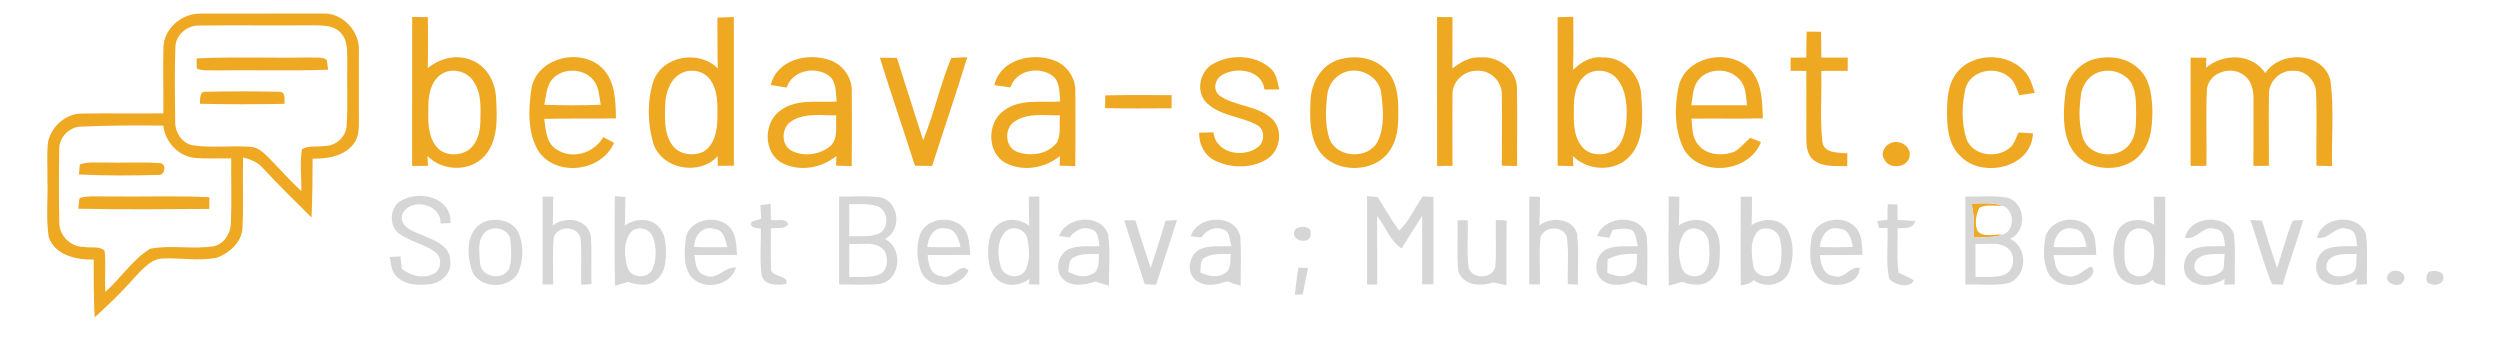<?xml version="1.0" encoding="UTF-8" ?>
<!DOCTYPE svg PUBLIC "-//W3C//DTD SVG 1.1//EN" "http://www.w3.org/Graphics/SVG/1.1/DTD/svg11.dtd">
<svg width="738pt" height="106pt" viewBox="0 0 738 106" version="1.1" xmlns="http://www.w3.org/2000/svg">
<g id="#000000ff">
</g>
<g id="#eea822ff">
<path fill="#eea822" opacity="1.00" d=" M 48.24 13.89 C 48.45 8.38 53.67 3.97 59.05 4.01 C 71.04 3.98 83.03 4.00 95.02 4.00 C 100.95 3.57 106.23 9.12 105.94 14.95 C 105.94 21.97 105.91 28.98 105.94 36.00 C 105.99 38.45 105.75 41.14 103.95 42.99 C 101.04 46.27 96.43 46.88 92.29 46.83 C 92.27 52.63 92.22 58.42 91.97 64.21 C 87.07 59.39 82.19 54.54 77.50 49.51 C 76.04 47.77 73.87 47.05 71.76 46.46 C 71.58 53.31 71.90 60.17 71.60 67.02 C 71.51 71.40 67.79 74.70 63.94 76.09 C 58.64 77.12 53.23 76.07 47.89 76.31 C 44.41 76.55 42.08 79.50 39.81 81.80 C 36.13 86.03 32.09 89.92 27.94 93.69 C 27.68 88.00 27.63 82.31 27.67 76.62 C 22.61 76.75 16.14 75.36 14.36 69.91 C 13.54 64.33 14.20 58.64 14.00 53.02 C 14.06 49.33 13.77 45.61 14.18 41.93 C 15.12 37.41 19.33 33.56 24.04 33.53 C 32.10 33.39 40.16 33.59 48.22 33.46 C 48.29 26.94 48.07 20.41 48.24 13.89 M 51.77 14.04 C 51.51 21.35 51.63 28.69 51.72 36.01 C 51.68 39.13 53.79 42.40 57.01 42.91 C 62.68 43.75 68.43 42.87 74.13 43.37 C 76.33 43.50 77.92 45.22 79.41 46.64 C 82.60 49.89 85.60 53.33 88.96 56.42 C 89.02 52.29 88.44 48.11 89.15 44.01 C 91.19 42.86 93.69 43.46 95.92 43.08 C 99.23 43.11 102.28 40.27 102.34 36.93 C 102.73 30.97 102.38 24.99 102.52 19.03 C 102.38 15.83 102.98 12.01 100.45 9.54 C 98.25 7.27 94.84 7.53 91.94 7.47 C 80.98 7.57 70.02 7.40 59.06 7.54 C 55.37 7.30 51.77 10.24 51.77 14.04 M 17.49 43.94 C 17.37 51.17 17.35 58.41 17.50 65.65 C 17.45 69.60 20.91 72.97 24.85 72.88 C 26.81 73.30 29.32 72.51 30.89 74.02 C 31.31 78.05 30.84 82.12 31.11 86.16 C 35.66 82.10 39.09 76.69 44.30 73.44 C 50.47 72.24 56.86 73.66 63.06 72.70 C 66.12 72.09 68.05 68.94 68.16 65.97 C 68.44 59.57 68.18 53.16 68.26 46.75 C 64.55 46.71 60.82 46.95 57.13 46.57 C 52.43 45.88 48.72 41.77 48.21 37.08 C 40.10 36.96 31.99 37.04 23.89 37.37 C 20.48 37.46 17.46 40.51 17.49 43.94 Z" />
<path fill="#eea822" opacity="1.00" d=" M 121.67 5.01 C 123.22 5.02 124.76 5.03 126.31 5.05 C 126.36 10.07 126.40 15.09 126.27 20.11 C 129.85 17.20 134.76 15.92 139.14 17.74 C 143.73 19.43 146.26 24.33 146.45 29.01 C 146.75 34.75 147.14 41.41 143.08 46.02 C 138.73 50.84 130.66 50.58 126.18 46.06 C 126.22 46.78 126.30 48.23 126.35 48.96 C 124.78 48.97 123.22 48.98 121.66 48.98 C 121.64 34.32 121.64 19.67 121.67 5.01 M 131.29 21.37 C 127.60 22.93 126.49 27.34 126.45 30.97 C 126.43 35.08 126.05 39.76 128.75 43.19 C 130.94 46.08 135.46 46.18 138.32 44.28 C 140.87 42.40 141.71 39.08 141.80 36.07 C 141.87 32.06 142.23 27.64 139.86 24.15 C 138.16 21.30 134.33 20.11 131.29 21.37 Z" />
<path fill="#eea822" opacity="1.00" d=" M 211.78 5.20 C 213.39 5.12 215.01 5.07 216.63 5.02 C 216.64 19.65 216.64 34.28 216.63 48.92 C 215.04 48.94 213.46 48.95 211.88 48.95 C 211.88 48.24 211.86 46.81 211.86 46.10 C 206.47 52.02 195.29 50.01 192.82 42.23 C 191.13 36.34 191.02 29.77 192.90 23.91 C 195.66 16.37 206.39 14.67 211.90 20.21 C 211.74 15.21 211.83 10.20 211.78 5.20 M 201.38 21.50 C 197.85 23.10 196.50 27.31 196.36 30.92 C 196.26 34.87 195.97 39.23 198.34 42.66 C 200.26 45.68 204.67 46.25 207.72 44.75 C 210.96 42.71 211.72 38.53 211.78 34.98 C 211.80 31.07 212.05 26.69 209.56 23.40 C 207.70 20.93 204.14 20.21 201.38 21.50 Z" />
<path fill="#eea822" opacity="1.00" d=" M 424.22 5.02 C 425.73 5.03 427.25 5.04 428.78 5.07 C 428.75 10.10 428.78 15.14 428.75 20.17 C 431.17 18.44 433.85 16.65 436.99 16.96 C 442.23 16.43 447.68 20.51 447.80 25.95 C 447.97 33.63 447.79 41.32 447.86 49.00 C 446.35 48.98 444.85 48.95 443.35 48.91 C 443.32 41.95 443.46 34.98 443.33 28.02 C 443.50 24.10 439.93 20.56 436.00 20.90 C 432.18 20.77 428.61 24.11 428.79 28.00 C 428.68 34.98 428.82 41.97 428.77 48.95 C 427.25 48.97 425.74 48.98 424.23 48.99 C 424.23 34.33 424.25 19.68 424.22 5.02 Z" />
<path fill="#eea822" opacity="1.00" d=" M 459.81 5.08 C 461.34 5.04 462.88 5.00 464.42 4.96 C 464.47 10.18 464.56 15.40 464.35 20.62 C 466.69 18.39 469.64 16.53 473.03 16.96 C 479.09 16.67 484.13 22.01 484.48 27.88 C 484.87 33.97 485.57 41.16 481.17 46.07 C 476.82 50.89 468.78 50.51 464.29 46.06 C 464.34 46.80 464.42 48.29 464.46 49.03 C 462.91 49.00 461.36 48.96 459.81 48.92 C 459.81 34.31 459.80 19.69 459.81 5.08 M 469.35 21.42 C 465.75 23.02 464.67 27.37 464.61 30.95 C 464.60 35.03 464.19 39.64 466.82 43.08 C 468.98 46.01 473.47 46.21 476.38 44.34 C 479.03 42.50 479.78 39.09 480.10 36.07 C 480.36 31.80 480.27 27.04 477.53 23.50 C 475.69 21.04 472.14 20.22 469.35 21.42 Z" />
<path fill="#eea822" opacity="1.00" d=" M 533.32 9.34 C 534.73 9.33 536.15 9.34 537.58 9.37 C 537.63 11.91 537.63 14.46 537.66 17.00 C 540.25 17.00 542.85 17.00 545.46 17.00 C 545.45 18.31 545.44 19.62 545.44 20.92 C 542.83 20.93 540.23 20.93 537.64 20.93 C 537.83 27.93 537.21 34.97 537.96 41.94 C 538.56 45.42 542.71 44.97 545.34 45.27 C 545.32 46.53 545.31 47.79 545.30 49.05 C 542.01 48.91 538.33 49.45 535.50 47.36 C 533.56 45.91 533.22 43.32 533.23 41.07 C 533.18 34.36 533.26 27.65 533.23 20.94 C 531.68 20.93 530.13 20.92 528.59 20.90 C 528.58 19.61 528.57 18.32 528.58 17.02 C 530.12 17.01 531.66 17.00 533.21 16.99 C 533.23 14.44 533.24 11.89 533.32 9.34 Z" />
<path fill="#eea822" opacity="1.00" d=" M 58.03 17.25 C 69.03 16.69 80.06 17.17 91.07 16.97 C 92.83 17.12 94.85 16.66 96.42 17.62 C 96.60 18.60 96.75 19.59 96.86 20.58 C 85.91 20.98 74.95 20.62 63.99 20.78 C 62.03 20.69 59.96 21.03 58.10 20.24 C 58.08 19.49 58.05 18.00 58.03 17.25 Z" />
<path fill="#eea822" opacity="1.00" d=" M 156.91 25.88 C 158.80 16.84 171.51 13.98 177.82 20.14 C 181.68 24.02 181.73 29.84 181.83 34.94 C 174.78 35.10 167.72 34.89 160.66 35.09 C 161.13 38.21 161.16 41.96 164.05 43.96 C 168.68 47.26 175.36 45.31 178.08 40.46 C 179.13 41.03 180.19 41.60 181.25 42.17 C 177.63 50.59 164.59 52.33 159.15 44.91 C 155.57 39.34 156.00 32.16 156.91 25.88 M 162.72 23.78 C 161.26 25.87 161.20 28.52 160.67 30.93 C 166.22 31.14 171.79 31.15 177.34 30.92 C 176.86 28.49 176.87 25.75 175.24 23.73 C 172.28 19.91 165.62 19.88 162.72 23.78 Z" />
<path fill="#eea822" opacity="1.00" d=" M 227.53 25.10 C 229.33 17.53 238.61 15.40 245.11 17.81 C 248.90 19.14 251.57 22.99 251.45 27.01 C 251.52 34.36 251.47 41.70 251.43 49.04 C 249.88 49.00 248.34 48.95 246.81 48.90 C 246.83 48.18 246.89 46.75 246.91 46.04 C 242.54 49.62 236.10 50.77 230.97 48.17 C 225.20 45.17 225.29 35.98 230.54 32.50 C 235.32 29.07 241.49 30.33 246.98 29.97 C 246.66 27.36 247.01 24.14 244.67 22.34 C 240.62 19.40 233.86 20.78 232.23 25.84 C 230.66 25.60 229.09 25.36 227.53 25.10 M 233.71 35.72 C 230.72 37.51 230.38 42.58 233.51 44.40 C 236.89 46.27 241.49 45.81 244.58 43.53 C 247.71 41.43 246.57 37.22 246.88 34.05 C 242.49 34.12 237.62 33.24 233.71 35.72 Z" />
<path fill="#eea822" opacity="1.00" d=" M 259.74 17.03 C 261.41 17.04 263.09 17.05 264.78 17.09 C 267.28 25.21 269.97 33.27 272.51 41.38 C 275.79 33.47 277.52 25.01 280.82 17.12 C 282.39 17.00 283.96 16.92 285.53 16.91 C 282.27 27.66 278.57 38.28 275.16 48.99 C 273.46 48.97 271.77 48.95 270.08 48.91 C 266.71 38.26 263.04 27.70 259.74 17.03 Z" />
<path fill="#eea822" opacity="1.00" d=" M 293.54 25.14 C 295.28 17.52 304.64 15.39 311.14 17.82 C 314.92 19.16 317.58 23.02 317.45 27.04 C 317.52 34.37 317.47 41.71 317.43 49.04 C 315.88 49.00 314.35 48.95 312.81 48.90 C 312.83 48.18 312.88 46.75 312.91 46.04 C 308.54 49.61 302.13 50.77 297.00 48.18 C 291.24 45.21 291.27 36.07 296.46 32.55 C 301.25 29.06 307.47 30.34 312.99 29.96 C 312.67 27.34 313.00 24.10 310.63 22.31 C 306.63 19.46 299.86 20.73 298.31 25.80 C 296.72 25.60 295.13 25.37 293.54 25.14 M 299.68 35.74 C 296.42 37.70 296.50 43.31 300.16 44.78 C 304.11 46.33 309.39 45.58 312.04 42.02 C 313.24 39.58 312.67 36.69 312.88 34.05 C 308.48 34.12 303.60 33.24 299.68 35.74 Z" />
<path fill="#eea822" opacity="1.00" d=" M 357.99 18.92 C 363.09 15.92 370.39 16.12 374.95 20.08 C 376.85 21.62 377.08 24.19 377.64 26.40 C 376.18 26.43 374.72 26.44 373.27 26.43 C 372.60 20.70 365.22 19.62 360.98 22.02 C 358.74 23.09 357.87 26.38 359.87 28.12 C 364.46 31.43 370.84 31.06 375.19 34.81 C 378.99 37.93 378.05 44.48 374.00 46.98 C 369.65 49.71 363.80 49.70 359.18 47.65 C 355.76 46.25 353.91 42.77 354.00 39.17 C 355.40 39.13 356.81 39.09 358.23 39.07 C 358.80 45.29 367.11 46.79 371.39 43.39 C 373.44 41.86 373.45 38.04 371.00 36.87 C 366.36 34.33 360.49 34.29 356.45 30.59 C 352.87 27.46 353.99 21.19 357.99 18.92 Z" />
<path fill="#eea822" opacity="1.00" d=" M 395.44 17.54 C 399.94 16.27 405.28 16.87 408.75 20.24 C 411.77 22.90 412.63 27.11 412.75 30.96 C 412.83 35.25 412.99 39.87 410.72 43.70 C 406.55 51.27 394.18 51.56 389.38 44.49 C 386.54 40.26 386.65 34.87 386.86 29.98 C 386.94 24.62 390.00 19.02 395.44 17.54 M 397.17 21.25 C 394.26 22.19 392.15 24.93 391.81 27.96 C 391.32 32.26 391.09 36.78 392.44 40.95 C 394.64 46.75 404.01 47.17 406.77 41.64 C 408.70 37.41 408.38 32.49 407.79 27.98 C 407.51 22.92 401.83 19.60 397.17 21.25 Z" />
<path fill="#eea822" opacity="1.00" d=" M 495.57 25.36 C 497.85 16.22 511.41 13.96 517.12 21.04 C 520.22 24.95 520.22 30.20 520.40 34.95 C 513.37 35.07 506.34 34.95 499.31 35.02 C 499.61 37.63 499.46 40.58 501.28 42.69 C 503.73 45.85 508.41 46.11 511.93 44.83 C 513.80 43.82 515.04 41.99 516.72 40.71 C 517.50 41.02 519.06 41.64 519.84 41.95 C 516.28 51.00 501.93 52.44 497.02 43.95 C 494.26 38.25 494.25 31.45 495.57 25.36 M 501.04 24.04 C 499.68 26.11 499.68 28.70 499.29 31.07 C 504.76 31.07 510.23 31.07 515.70 31.07 C 515.38 28.48 515.48 25.51 513.54 23.50 C 510.43 19.80 503.76 19.98 501.04 24.04 Z" />
<path fill="#eea822" opacity="1.00" d=" M 577.55 21.59 C 582.43 15.17 593.49 15.40 598.27 21.83 C 599.54 23.46 599.98 25.52 600.69 27.42 C 599.15 27.67 597.61 27.89 596.08 28.10 C 595.25 26.05 594.63 23.66 592.64 22.41 C 588.60 19.37 581.63 20.95 580.22 26.07 C 579.11 30.93 579.00 36.21 580.47 41.00 C 582.48 46.30 590.29 46.98 593.93 43.04 C 594.80 41.86 595.25 40.43 595.87 39.10 C 597.29 39.18 598.70 39.27 600.13 39.37 C 599.77 49.50 585.29 52.77 578.82 46.20 C 575.45 43.12 574.78 38.31 574.77 33.99 C 574.77 29.77 574.86 25.09 577.55 21.59 Z" />
<path fill="#eea822" opacity="1.00" d=" M 618.38 17.41 C 622.69 16.36 627.68 16.93 631.05 20.04 C 634.53 22.92 635.17 27.74 635.37 31.97 C 635.43 36.51 635.16 41.51 632.18 45.19 C 628.43 49.96 621.18 50.68 615.97 48.12 C 608.39 44.10 608.83 34.15 609.78 26.86 C 610.55 22.41 613.98 18.54 618.38 17.41 M 619.31 21.39 C 616.23 22.58 614.31 25.70 614.20 28.94 C 613.64 32.96 613.73 37.17 614.99 41.05 C 617.07 46.38 625.36 47.13 628.63 42.58 C 630.61 40.19 630.51 36.91 630.58 33.98 C 630.54 30.86 630.73 27.54 629.26 24.68 C 627.33 21.33 622.84 20.06 619.31 21.39 Z" />
<path fill="#eea822" opacity="1.00" d=" M 646.66 17.02 C 648.20 17.02 649.74 17.03 651.29 17.05 C 651.28 17.79 651.26 19.27 651.25 20.01 C 656.26 15.64 664.82 15.73 668.71 21.56 C 673.21 14.73 686.14 15.31 687.99 24.02 C 689.02 32.28 688.27 40.69 688.41 49.02 C 686.87 48.99 685.33 48.96 683.81 48.92 C 683.71 41.67 684.00 34.42 683.69 27.18 C 683.61 23.73 680.50 20.69 677.02 20.90 C 673.09 20.59 669.58 24.10 669.79 28.01 C 669.68 34.99 669.81 41.97 669.78 48.95 C 668.25 48.96 666.72 48.97 665.21 48.97 C 665.21 42.31 665.27 35.65 665.23 28.99 C 665.24 26.57 664.62 23.94 662.64 22.37 C 658.98 19.21 652.03 21.24 651.49 26.31 C 651.10 33.84 651.50 41.41 651.32 48.95 C 649.76 48.97 648.21 48.98 646.67 48.98 C 646.64 38.33 646.64 27.67 646.66 17.02 Z" />
<path fill="#eea822" opacity="1.00" d=" M 59.01 30.63 C 59.14 29.27 58.80 26.78 60.95 27.08 C 68.02 26.93 75.11 26.92 82.18 27.09 C 84.36 26.89 84.00 29.20 83.99 30.66 C 75.67 30.79 67.34 30.85 59.01 30.63 Z" />
<path fill="#eea822" opacity="1.00" d=" M 326.28 28.15 C 332.80 28.00 339.33 28.08 345.86 28.09 C 345.85 29.38 345.85 30.67 345.85 31.97 C 339.30 32.00 332.76 32.07 326.21 31.92 C 326.23 30.66 326.25 29.41 326.28 28.15 Z" />
<path fill="#eea822" opacity="1.00" d=" M 558.09 42.26 C 560.53 41.06 564.09 43.05 563.74 45.89 C 563.49 49.57 557.52 50.23 556.19 46.94 C 555.06 45.22 556.38 42.96 558.09 42.26 Z" />
<path fill="#eea822" opacity="1.00" d=" M 23.56 48.57 C 25.93 47.65 28.54 48.07 31.02 47.98 C 36.35 48.14 41.69 47.74 47.01 48.15 C 49.27 48.09 48.80 51.69 46.92 51.63 C 39.06 51.84 31.16 51.91 23.30 51.50 C 23.36 50.52 23.45 49.54 23.56 48.57 Z" />
<path fill="#eea822" opacity="1.00" d=" M 23.49 58.47 C 26.26 57.66 29.19 58.07 32.03 57.99 C 41.95 58.15 51.90 57.71 61.82 58.23 C 61.81 59.38 61.80 60.53 61.78 61.67 C 48.89 61.76 35.99 61.89 23.11 61.61 C 23.20 60.56 23.33 59.51 23.49 58.47 Z" />
<path fill="#eea822" opacity="1.00" d=" M 582.02 60.10 C 585.06 60.02 588.19 59.73 591.13 60.73 C 588.88 60.91 586.39 60.24 584.32 61.31 C 583.30 63.36 582.89 65.93 583.71 68.13 C 585.41 70.32 588.75 68.97 591.15 69.30 C 588.38 70.20 585.45 69.90 582.61 70.15 C 582.93 66.78 582.69 63.42 582.02 60.10 Z" />
</g>
<g id="#d6d6d6ff">
<path fill="#d6d6d6" opacity="1.00" d=" M 118.35 59.29 C 123.71 55.95 133.43 58.30 132.99 65.85 C 132.25 65.88 130.78 65.96 130.04 65.99 C 130.39 60.18 121.35 58.24 118.84 63.02 C 117.53 66.75 121.84 68.30 124.51 69.35 C 127.92 70.82 132.96 72.47 132.90 76.98 C 133.48 80.52 130.43 83.38 127.16 83.88 C 123.77 84.25 119.84 84.32 117.21 81.75 C 115.49 80.28 115.44 77.90 115.06 75.85 C 115.85 75.82 117.43 75.74 118.22 75.70 C 118.35 76.93 118.49 78.16 118.62 79.39 C 121.22 81.37 124.74 82.36 127.84 80.92 C 130.29 79.89 130.66 76.01 128.56 74.48 C 125.35 72.05 121.20 71.36 117.92 69.06 C 114.73 66.79 114.94 61.25 118.35 59.29 Z" />
<path fill="#d6d6d6" opacity="1.00" d=" M 160.18 58.03 C 160.96 58.03 162.51 58.03 163.29 58.03 C 163.29 60.90 163.30 63.76 163.17 66.62 C 166.63 63.67 173.32 64.50 174.39 69.45 C 174.81 74.23 174.40 79.05 174.62 83.85 C 173.86 83.91 172.33 84.03 171.57 84.09 C 171.44 79.54 171.82 74.98 171.38 70.45 C 170.77 66.61 164.51 66.41 163.49 70.06 C 162.99 74.67 163.40 79.34 163.28 83.97 C 162.50 83.97 160.95 83.97 160.18 83.96 C 160.19 75.32 160.18 66.67 160.18 58.03 Z" />
<path fill="#d6d6d6" opacity="1.00" d=" M 181.53 84.34 C 181.37 75.53 181.43 66.72 181.49 57.91 C 182.27 57.96 183.82 58.06 184.60 58.11 C 184.56 60.93 184.57 63.76 184.43 66.59 C 187.28 64.55 191.66 64.12 194.27 66.77 C 196.67 69.15 196.69 72.80 196.55 75.95 C 196.47 78.43 195.76 81.16 193.67 82.70 C 191.36 84.72 188.06 84.06 185.39 83.25 C 184.11 83.63 182.82 83.99 181.53 84.34 M 186.37 68.39 C 183.95 71.19 184.23 75.54 185.22 78.87 C 186.11 82.15 191.14 82.48 192.60 79.49 C 193.86 76.63 193.83 73.11 192.80 70.19 C 192.04 67.59 188.36 66.46 186.37 68.39 Z" />
<path fill="#d6d6d6" opacity="1.00" d=" M 247.71 58.03 C 251.80 58.10 255.93 57.68 259.99 58.27 C 265.53 59.63 266.29 68.08 261.20 70.54 C 266.60 73.14 265.98 82.36 260.01 83.77 C 255.93 84.28 251.81 83.91 247.71 83.97 C 247.72 75.32 247.72 66.68 247.71 58.03 M 250.69 60.27 C 250.71 63.42 250.71 66.58 250.67 69.74 C 253.46 69.64 256.37 70.05 259.06 69.11 C 262.58 67.97 262.42 62.10 259.04 60.88 C 256.36 59.96 253.46 60.35 250.69 60.27 M 250.71 72.00 C 250.71 75.25 250.71 78.50 250.68 81.75 C 253.73 81.62 256.95 82.13 259.85 80.91 C 262.17 79.57 262.29 76.15 261.09 74.02 C 258.53 70.94 254.16 72.28 250.71 72.00 Z" />
<path fill="#d6d6d6" opacity="1.00" d=" M 303.71 58.06 C 304.49 58.04 306.04 58.00 306.81 57.98 C 306.82 66.65 306.81 75.32 306.82 83.99 C 306.04 83.99 304.48 83.97 303.70 83.96 C 303.75 83.55 303.84 82.74 303.88 82.33 C 301.19 84.41 297.04 84.85 294.39 82.47 C 292.23 80.71 291.82 77.71 291.71 75.09 C 291.69 72.04 291.90 68.39 294.54 66.37 C 297.17 64.19 301.24 64.58 303.83 66.66 C 303.70 63.79 303.71 60.92 303.71 58.06 M 297.20 68.02 C 294.31 70.52 294.37 75.06 295.36 78.46 C 295.98 81.84 301.24 82.79 302.78 79.61 C 304.20 76.87 303.82 73.49 303.33 70.55 C 302.80 67.87 299.47 66.51 297.20 68.02 Z" />
<path fill="#d6d6d6" opacity="1.00" d=" M 403.56 57.90 C 404.35 57.97 405.93 58.12 406.71 58.19 C 408.78 61.51 410.70 64.92 413.01 68.07 C 416.05 65.34 417.60 61.27 420.00 57.98 C 420.79 58.02 422.37 58.09 423.15 58.13 C 423.18 66.72 423.19 75.32 423.15 83.91 C 422.32 83.91 420.66 83.92 419.83 83.92 C 419.81 77.19 419.86 70.45 419.81 63.72 C 417.77 66.91 415.80 70.14 413.76 73.33 C 410.32 71.07 409.04 66.90 406.54 63.80 C 406.56 70.53 406.56 77.27 406.55 84.00 C 405.80 84.00 404.31 84.00 403.56 84.00 C 403.56 75.30 403.56 66.60 403.56 57.90 Z" />
<path fill="#d6d6d6" opacity="1.00" d=" M 451.44 58.02 C 452.49 58.04 453.55 58.07 454.62 58.09 C 454.57 60.91 454.57 63.73 454.42 66.54 C 457.86 63.90 464.18 64.32 465.57 69.01 C 466.14 73.99 465.68 79.03 465.81 84.04 C 465.07 83.99 463.57 83.91 462.82 83.87 C 462.68 79.23 463.18 74.54 462.53 69.93 C 461.43 66.54 455.93 66.67 454.77 69.98 C 454.27 74.62 454.66 79.31 454.58 83.98 C 453.52 83.97 452.47 83.95 451.43 83.94 C 451.46 75.30 451.44 66.66 451.44 58.02 Z" />
<path fill="#d6d6d6" opacity="1.00" d=" M 492.60 57.96 C 493.38 57.99 494.96 58.05 495.75 58.08 C 495.71 60.90 495.71 63.72 495.60 66.53 C 498.47 64.59 502.72 64.15 505.38 66.68 C 508.14 69.37 507.80 73.56 507.60 77.08 C 507.54 79.94 505.76 82.77 503.02 83.74 C 500.86 84.40 498.62 83.89 496.55 83.21 C 495.25 83.61 493.94 83.99 492.63 84.33 C 492.50 75.54 492.56 66.75 492.60 57.96 M 497.40 68.50 C 495.15 71.39 495.33 75.64 496.42 78.97 C 497.28 81.83 501.37 82.41 503.28 80.25 C 505.11 77.67 504.65 74.28 504.38 71.32 C 504.04 68.13 499.84 66.02 497.40 68.50 Z" />
<path fill="#d6d6d6" opacity="1.00" d=" M 513.85 58.09 C 514.68 58.09 516.34 58.08 517.18 58.08 C 517.18 60.87 517.18 63.67 517.08 66.47 C 520.19 64.32 525.11 64.22 527.47 67.52 C 529.73 71.29 529.55 76.14 528.17 80.20 C 526.56 84.23 520.91 85.26 517.65 82.66 C 516.74 83.87 515.22 83.97 513.88 84.27 C 513.77 75.55 513.83 66.82 513.85 58.09 M 519.16 68.02 C 516.38 70.74 517.05 75.18 517.59 78.65 C 518.36 82.21 523.89 82.58 525.25 79.29 C 526.14 76.42 526.08 73.24 525.39 70.34 C 524.71 67.72 521.41 66.67 519.16 68.02 Z" />
<path fill="#d6d6d6" opacity="1.00" d=" M 580.17 58.01 C 584.32 58.16 588.57 57.57 592.67 58.38 C 597.94 59.95 598.50 68.41 593.33 70.48 C 598.68 72.90 598.57 81.53 592.97 83.56 C 588.79 84.49 584.42 83.82 580.17 83.99 C 580.19 75.33 580.19 66.67 580.17 58.01 M 582.02 60.10 C 582.69 63.42 582.93 66.78 582.61 70.15 C 585.45 69.90 588.38 70.20 591.15 69.30 C 594.89 68.15 594.80 61.89 591.13 60.73 C 588.19 59.73 585.06 60.02 582.02 60.10 M 583.16 72.01 C 583.17 75.26 583.17 78.52 583.17 81.77 C 585.83 81.66 588.58 81.99 591.19 81.28 C 594.57 80.39 595.33 75.38 592.67 73.28 C 589.98 71.18 586.30 72.25 583.16 72.01 Z" />
<path fill="#d6d6d6" opacity="1.00" d=" M 635.82 58.08 C 636.66 58.08 638.33 58.08 639.17 58.08 C 639.16 66.80 639.20 75.51 639.15 84.23 C 637.80 83.94 636.21 83.98 635.44 82.64 C 632.13 85.26 626.42 84.24 624.84 80.13 C 623.52 76.31 623.42 71.87 625.15 68.16 C 627.23 64.30 632.55 64.21 635.91 66.37 C 635.81 63.61 635.81 60.84 635.82 58.08 M 629.25 68.13 C 626.83 69.95 627.12 73.35 627.16 76.04 C 627.16 78.09 627.83 80.66 630.08 81.29 C 632.21 82.24 634.89 80.88 635.44 78.63 C 636.01 75.93 636.01 73.07 635.44 70.37 C 634.89 67.70 631.40 66.53 629.25 68.13 Z" />
<path fill="#d6d6d6" opacity="1.00" d=" M 224.48 60.54 C 225.48 60.41 226.49 60.29 227.50 60.17 C 227.53 61.74 227.54 63.31 227.56 64.88 C 229.17 65.41 232.03 64.10 232.69 66.26 C 231.38 67.76 229.25 67.13 227.54 67.41 C 227.61 71.27 227.42 75.14 227.63 79.00 C 227.04 82.05 233.33 81.05 232.03 83.84 C 229.45 84.27 225.43 84.34 224.80 81.05 C 224.27 76.57 224.64 72.03 224.62 67.53 C 223.29 67.20 221.08 67.46 221.89 65.43 C 222.59 65.22 224.00 64.79 224.70 64.57 C 224.61 63.23 224.54 61.89 224.48 60.54 Z" />
<path fill="#d6d6d6" opacity="1.00" d=" M 557.24 60.28 C 557.96 60.30 559.40 60.34 560.12 60.35 C 560.15 61.88 560.16 63.40 560.18 64.92 C 561.90 65.00 563.62 65.11 565.35 65.26 C 564.65 67.75 562.16 67.27 560.15 67.37 C 560.31 71.75 559.84 76.16 560.46 80.51 C 561.93 81.30 563.58 81.80 564.96 82.79 C 563.71 85.22 559.21 84.18 557.66 82.22 C 556.64 77.32 557.40 72.24 557.20 67.26 C 556.57 67.28 555.32 67.31 554.70 67.32 C 554.56 66.81 554.29 65.78 554.15 65.26 C 554.91 65.16 556.42 64.97 557.17 64.88 C 557.18 63.34 557.20 61.81 557.24 60.28 Z" />
<path fill="#d6d6d6" opacity="1.00" d=" M 142.50 65.68 C 146.14 64.03 151.39 64.91 153.16 68.87 C 154.57 72.45 154.58 76.59 153.10 80.15 C 150.78 85.34 142.19 85.46 139.56 80.47 C 137.69 75.77 137.35 68.46 142.50 65.68 M 143.35 68.40 C 140.64 70.78 141.60 74.88 141.74 78.05 C 142.43 82.03 148.54 82.86 150.34 79.27 C 151.13 76.61 150.92 73.74 150.67 71.01 C 150.44 67.61 145.75 66.34 143.35 68.40 Z" />
<path fill="#d6d6d6" opacity="1.00" d=" M 202.47 70.09 C 203.78 64.11 213.16 62.97 216.17 68.13 C 217.44 70.28 217.37 72.84 217.58 75.24 C 213.39 75.31 209.19 75.26 205.00 75.29 C 205.33 77.47 205.37 80.54 208.03 81.21 C 211.55 83.06 213.84 78.63 217.25 78.98 C 215.63 84.70 207.08 85.97 203.70 81.24 C 201.58 77.99 202.08 73.75 202.47 70.09 M 204.91 72.88 C 208.16 73.03 211.41 73.03 214.66 72.95 C 214.14 70.79 213.69 67.82 210.91 67.58 C 207.43 66.43 204.93 69.70 204.91 72.88 Z" />
<path fill="#d6d6d6" opacity="1.00" d=" M 271.54 69.39 C 273.44 63.67 283.00 63.22 285.36 68.80 C 286.19 70.84 286.25 73.07 286.44 75.24 C 282.24 75.31 278.04 75.27 273.85 75.28 C 274.03 77.95 274.66 81.39 278.04 81.53 C 281.05 82.97 283.63 76.91 285.89 79.94 C 283.34 85.29 274.29 85.70 271.88 80.09 C 270.68 76.68 270.40 72.86 271.54 69.39 M 273.72 72.92 C 277.00 73.02 280.27 73.03 283.55 72.94 C 283.02 70.45 282.11 67.38 278.96 67.42 C 275.57 66.87 273.98 70.10 273.72 72.92 Z" />
<path fill="#d6d6d6" opacity="1.00" d=" M 312.65 69.67 C 314.76 63.74 324.92 62.93 327.10 69.10 C 327.86 74.13 327.29 79.28 327.39 84.36 C 326.04 83.98 324.72 83.56 323.40 83.10 C 320.31 84.10 316.27 84.92 313.74 82.31 C 311.26 79.71 312.31 75.03 315.52 73.52 C 318.37 72.32 321.56 72.83 324.57 72.66 C 324.23 70.83 324.35 67.99 321.91 67.65 C 319.46 66.67 317.17 68.21 315.74 70.11 C 314.97 70.00 313.42 69.78 312.65 69.67 M 317.12 75.92 C 315.28 76.61 315.72 78.77 315.34 80.28 C 317.41 81.19 319.70 82.22 321.92 81.07 C 324.68 80.35 324.30 77.14 324.41 74.94 C 321.98 75.10 319.33 74.67 317.12 75.92 Z" />
<path fill="#d6d6d6" opacity="1.00" d=" M 331.88 65.06 C 332.70 65.05 334.33 65.03 335.15 65.02 C 336.59 69.75 338.14 74.44 339.69 79.14 C 341.12 74.46 342.71 69.84 344.08 65.15 C 344.92 65.10 346.60 65.00 347.43 64.95 C 345.41 71.34 343.35 77.71 341.26 84.07 C 340.43 84.02 338.77 83.93 337.94 83.89 C 335.95 77.60 333.81 71.36 331.88 65.06 Z" />
<path fill="#d6d6d6" opacity="1.00" d=" M 351.51 69.76 C 353.47 63.34 364.88 62.99 366.15 69.98 C 366.48 74.76 366.22 79.56 366.24 84.35 C 364.89 84.01 363.59 83.57 362.32 83.03 C 359.42 84.06 355.81 84.82 353.15 82.84 C 350.01 80.55 350.91 75.07 354.37 73.51 C 357.26 72.31 360.48 72.84 363.52 72.64 C 362.84 71.03 363.22 67.97 360.89 67.70 C 358.47 66.70 356.03 68.05 354.67 70.07 C 353.88 69.99 352.30 69.84 351.51 69.76 M 355.92 75.93 C 354.01 76.61 354.64 78.87 354.31 80.42 C 356.64 81.49 359.41 82.20 361.70 80.59 C 363.62 79.36 363.07 76.86 363.31 74.94 C 360.84 75.10 358.16 74.66 355.92 75.93 Z" />
<path fill="#d6d6d6" opacity="1.00" d=" M 430.28 65.03 C 431.03 65.03 432.53 65.03 433.28 65.03 C 433.41 69.65 432.96 74.31 433.53 78.91 C 434.42 82.64 440.89 82.39 441.44 78.57 C 441.76 74.04 441.46 69.49 441.57 64.95 C 442.37 64.98 443.95 65.05 444.74 65.09 C 444.66 71.46 444.73 77.83 444.69 84.20 C 443.38 83.93 442.08 83.65 440.79 83.36 C 437.13 84.66 431.86 84.32 430.50 80.01 C 430.01 75.04 430.42 70.02 430.28 65.03 Z" />
<path fill="#d6d6d6" opacity="1.00" d=" M 471.47 69.68 C 473.62 63.37 484.85 62.99 486.15 69.99 C 486.48 74.77 486.22 79.58 486.24 84.37 C 484.89 84.00 483.58 83.56 482.30 83.05 C 479.42 84.05 475.81 84.82 473.16 82.85 C 470.01 80.56 470.90 75.08 474.37 73.51 C 477.26 72.31 480.47 72.84 483.52 72.64 C 483.00 71.11 483.07 69.24 481.89 68.00 C 480.02 67.12 477.98 67.61 476.05 67.88 C 475.80 68.46 475.29 69.62 475.04 70.20 C 474.15 70.07 472.36 69.81 471.47 69.68 M 474.56 76.55 C 474.51 77.87 474.47 79.19 474.46 80.51 C 476.75 81.52 479.44 82.15 481.69 80.61 C 483.62 79.38 483.07 76.86 483.31 74.94 C 480.30 74.86 477.23 75.05 474.56 76.55 Z" />
<path fill="#d6d6d6" opacity="1.00" d=" M 534.79 69.99 C 536.27 64.29 544.98 63.02 548.25 67.74 C 549.83 69.91 549.59 72.72 549.83 75.25 C 545.63 75.30 541.42 75.26 537.22 75.30 C 537.42 77.89 538.27 81.24 541.41 81.50 C 544.43 82.65 546.22 78.36 548.98 79.11 C 548.79 83.97 542.19 85.00 538.57 83.40 C 533.78 80.90 534.06 74.57 534.79 69.99 M 537.23 72.93 C 540.47 73.03 543.73 73.03 546.98 72.88 C 546.50 70.63 545.86 67.57 542.96 67.51 C 539.45 66.57 537.40 69.90 537.23 72.93 Z" />
<path fill="#d6d6d6" opacity="1.00" d=" M 603.80 69.96 C 605.30 64.28 614.00 63.03 617.26 67.75 C 618.82 69.92 618.58 72.72 618.84 75.25 C 614.63 75.31 610.42 75.26 606.22 75.30 C 606.54 77.61 606.94 80.75 609.72 81.32 C 612.13 82.39 614.27 80.54 616.15 79.27 C 617.98 77.73 618.41 80.28 617.39 81.42 C 614.22 85.26 606.95 85.10 604.57 80.48 C 603.06 77.22 603.21 73.42 603.80 69.96 M 606.24 72.94 C 609.48 73.03 612.72 73.03 615.97 72.88 C 615.52 70.60 614.83 67.53 611.90 67.50 C 608.41 66.62 606.39 69.92 606.24 72.94 Z" />
<path fill="#d6d6d6" opacity="1.00" d=" M 645.01 70.20 C 646.39 63.68 657.15 62.86 659.43 69.03 C 660.05 73.97 659.54 78.97 659.72 83.94 C 658.95 83.96 657.39 84.01 656.61 84.04 C 656.63 83.62 656.68 82.78 656.70 82.36 C 653.67 84.18 649.32 85.03 646.39 82.62 C 643.44 80.11 644.55 74.84 648.05 73.41 C 650.84 72.39 653.89 72.79 656.82 72.66 C 656.56 70.64 656.61 67.83 653.91 67.57 C 650.43 66.32 648.53 70.95 645.01 70.20 M 647.82 77.93 C 647.10 82.53 654.50 82.55 656.31 79.47 C 656.61 78.00 656.58 76.49 656.70 75.00 C 653.70 75.10 649.06 74.34 647.82 77.93 Z" />
<path fill="#d6d6d6" opacity="1.00" d=" M 664.30 64.93 C 665.16 64.98 666.88 65.09 667.74 65.14 C 669.13 69.82 670.61 74.47 672.19 79.09 C 673.80 74.45 674.88 69.62 676.83 65.12 C 677.61 65.07 679.16 64.98 679.94 64.93 C 678.00 71.32 675.74 77.60 673.85 84.01 C 673.07 83.99 671.51 83.95 670.73 83.93 C 668.14 77.77 666.52 71.23 664.30 64.93 Z" />
<path fill="#d6d6d6" opacity="1.00" d=" M 684.02 70.20 C 685.37 63.66 696.21 62.86 698.44 69.07 C 699.04 73.99 698.54 78.98 698.73 83.93 C 697.94 83.95 696.34 84.00 695.54 84.02 C 695.62 83.60 695.77 82.75 695.84 82.33 C 692.74 84.12 688.34 85.09 685.37 82.59 C 682.46 80.08 683.55 74.87 687.01 73.43 C 689.82 72.38 692.88 72.80 695.82 72.66 C 695.56 70.63 695.59 67.83 692.90 67.57 C 689.43 66.32 687.53 70.94 684.02 70.20 M 686.70 79.18 C 687.68 82.09 691.50 81.98 693.81 80.86 C 696.19 79.88 695.38 77.01 695.70 75.01 C 692.47 74.94 686.64 74.49 686.70 79.18 Z" />
<path fill="#d6d6d6" opacity="1.00" d=" M 382.52 67.54 C 383.96 66.58 387.25 66.61 386.91 69.01 C 387.11 72.69 379.97 71.02 382.52 67.54 Z" />
<path fill="#d6d6d6" opacity="1.00" d=" M 383.30 79.02 C 384.02 79.04 385.44 79.07 386.15 79.09 C 385.58 81.69 385.09 84.30 384.56 86.91 C 383.97 86.93 382.81 86.98 382.23 87.00 C 382.52 84.33 382.84 81.67 383.30 79.02 Z" />
<path fill="#d6d6d6" opacity="1.00" d=" M 705.34 80.59 C 706.86 79.11 710.51 80.18 709.66 82.69 C 708.53 85.79 702.65 83.23 705.34 80.59 Z" />
<path fill="#d6d6d6" opacity="1.00" d=" M 717.04 80.25 C 718.55 79.65 721.37 79.91 721.32 82.02 C 721.22 84.29 717.97 84.61 716.52 83.29 C 716.04 82.25 716.25 81.07 717.04 80.25 Z" />
</g>
</svg>
